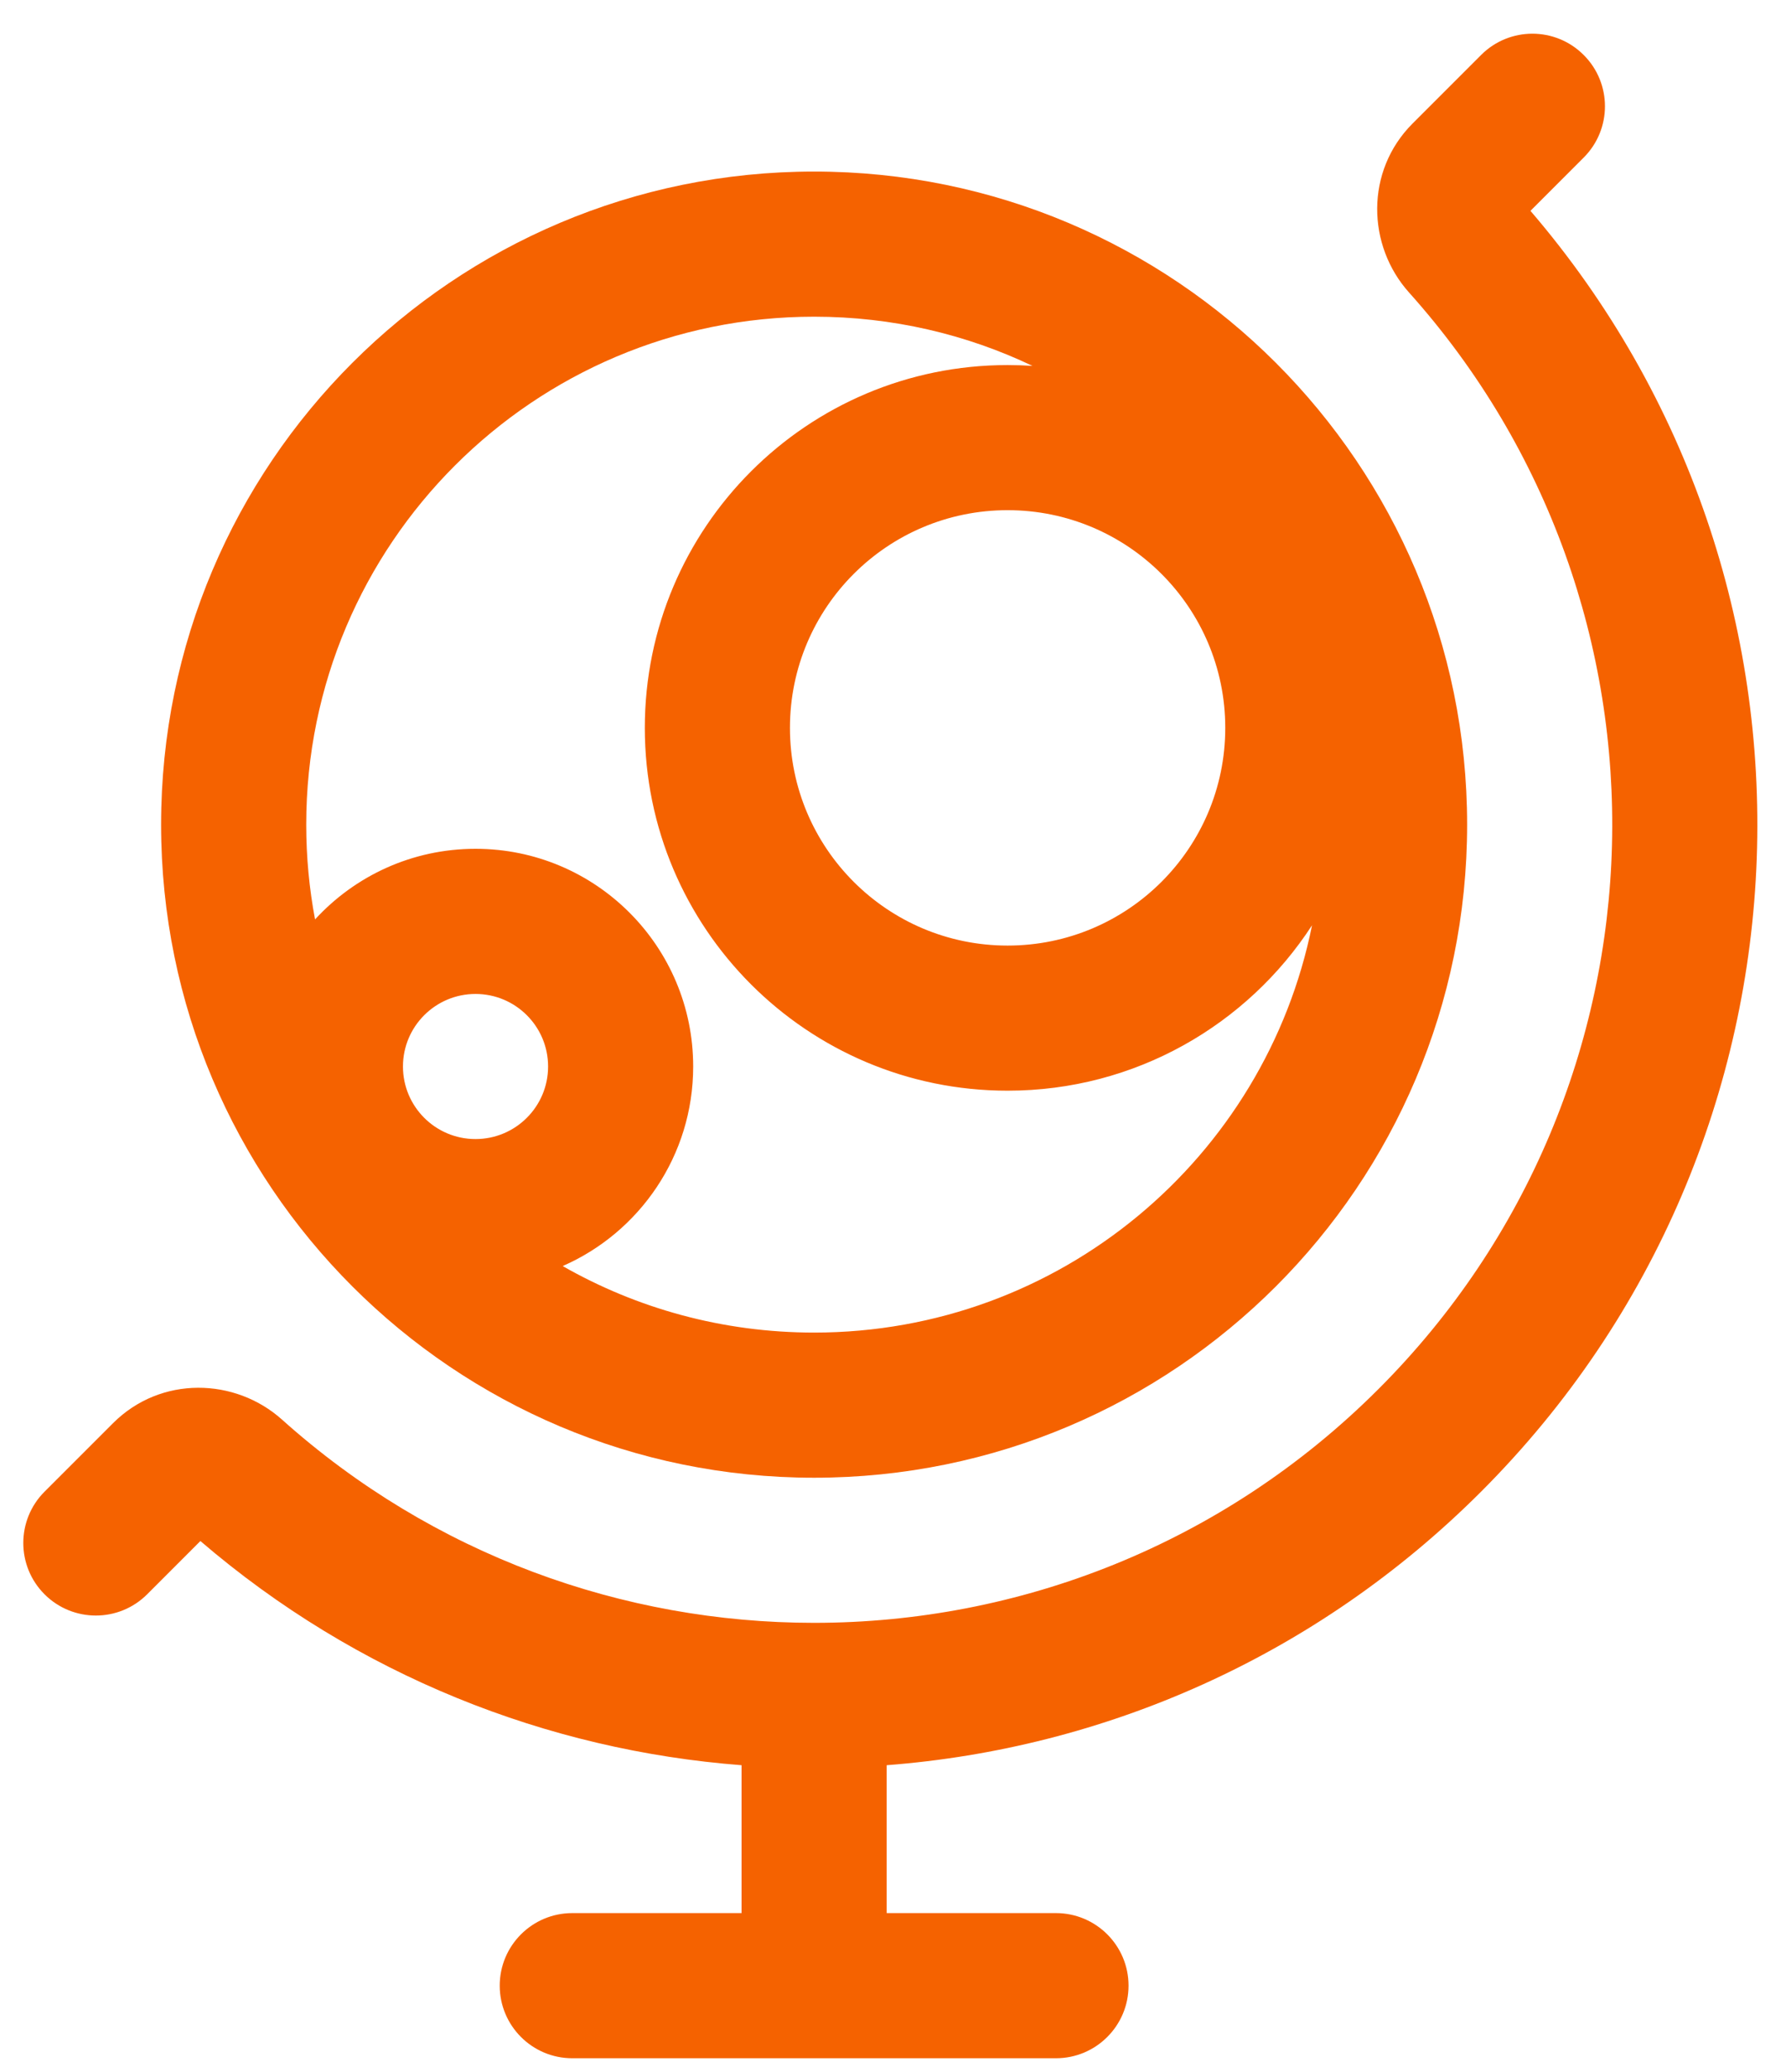 <svg width="50" height="58" viewBox="0 0 50 58" fill="none" xmlns="http://www.w3.org/2000/svg">
<path d="M44.336 1.539C45.13 2.332 45.13 3.618 44.336 4.411L42.846 5.902C51.753 16.278 51.293 31.926 41.464 41.755C36.824 46.395 30.889 48.947 24.823 49.412V53.552H29.562C30.684 53.552 31.594 54.462 31.594 55.583C31.594 56.705 30.684 57.615 29.562 57.615H16.021C14.899 57.615 13.99 56.705 13.99 55.583C13.99 54.462 14.899 53.552 16.021 53.552H20.76V49.412C15.327 48.995 9.997 46.903 5.61 43.137L4.12 44.628C3.326 45.421 2.04 45.421 1.247 44.628C0.454 43.835 0.454 42.549 1.247 41.755L3.162 39.84C4.504 38.498 6.589 38.567 7.895 39.738C12.126 43.529 17.454 45.425 22.783 45.427L22.792 45.427L22.8 45.427C28.516 45.425 34.231 43.243 38.591 38.883C47.022 30.452 47.307 16.959 39.446 8.187C38.275 6.881 38.207 4.796 39.549 3.454L41.464 1.539C42.257 0.745 43.543 0.745 44.336 1.539Z" fill="#F56200"/>
<path fill-rule="evenodd" clip-rule="evenodd" d="M4.51 23.083C4.51 12.987 12.695 4.802 22.792 4.802C32.888 4.802 41.073 12.987 41.073 23.083C41.073 33.18 32.888 41.365 22.792 41.365C12.695 41.365 4.51 33.18 4.51 23.083ZM22.792 8.865C14.939 8.865 8.573 15.23 8.573 23.083C8.573 23.99 8.658 24.877 8.82 25.737C9.934 24.522 11.534 23.76 13.312 23.76C16.678 23.76 19.406 26.489 19.406 29.854C19.406 32.352 17.903 34.499 15.752 35.44C17.828 36.625 20.231 37.302 22.792 37.302C29.68 37.302 35.424 32.404 36.731 25.901C34.921 28.688 31.78 30.531 28.208 30.531C22.599 30.531 18.052 25.984 18.052 20.375C18.052 14.766 22.599 10.219 28.208 10.219C28.442 10.219 28.675 10.227 28.905 10.242C27.053 9.359 24.98 8.865 22.792 8.865ZM22.115 20.375C22.115 17.009 24.843 14.281 28.208 14.281C31.574 14.281 34.302 17.009 34.302 20.375C34.302 23.741 31.574 26.469 28.208 26.469C24.843 26.469 22.115 23.741 22.115 20.375ZM13.312 27.823C12.191 27.823 11.281 28.732 11.281 29.854C11.281 30.976 12.191 31.885 13.312 31.885C14.434 31.885 15.344 30.976 15.344 29.854C15.344 28.732 14.434 27.823 13.312 27.823Z" fill="#F56200"/>
</svg>
